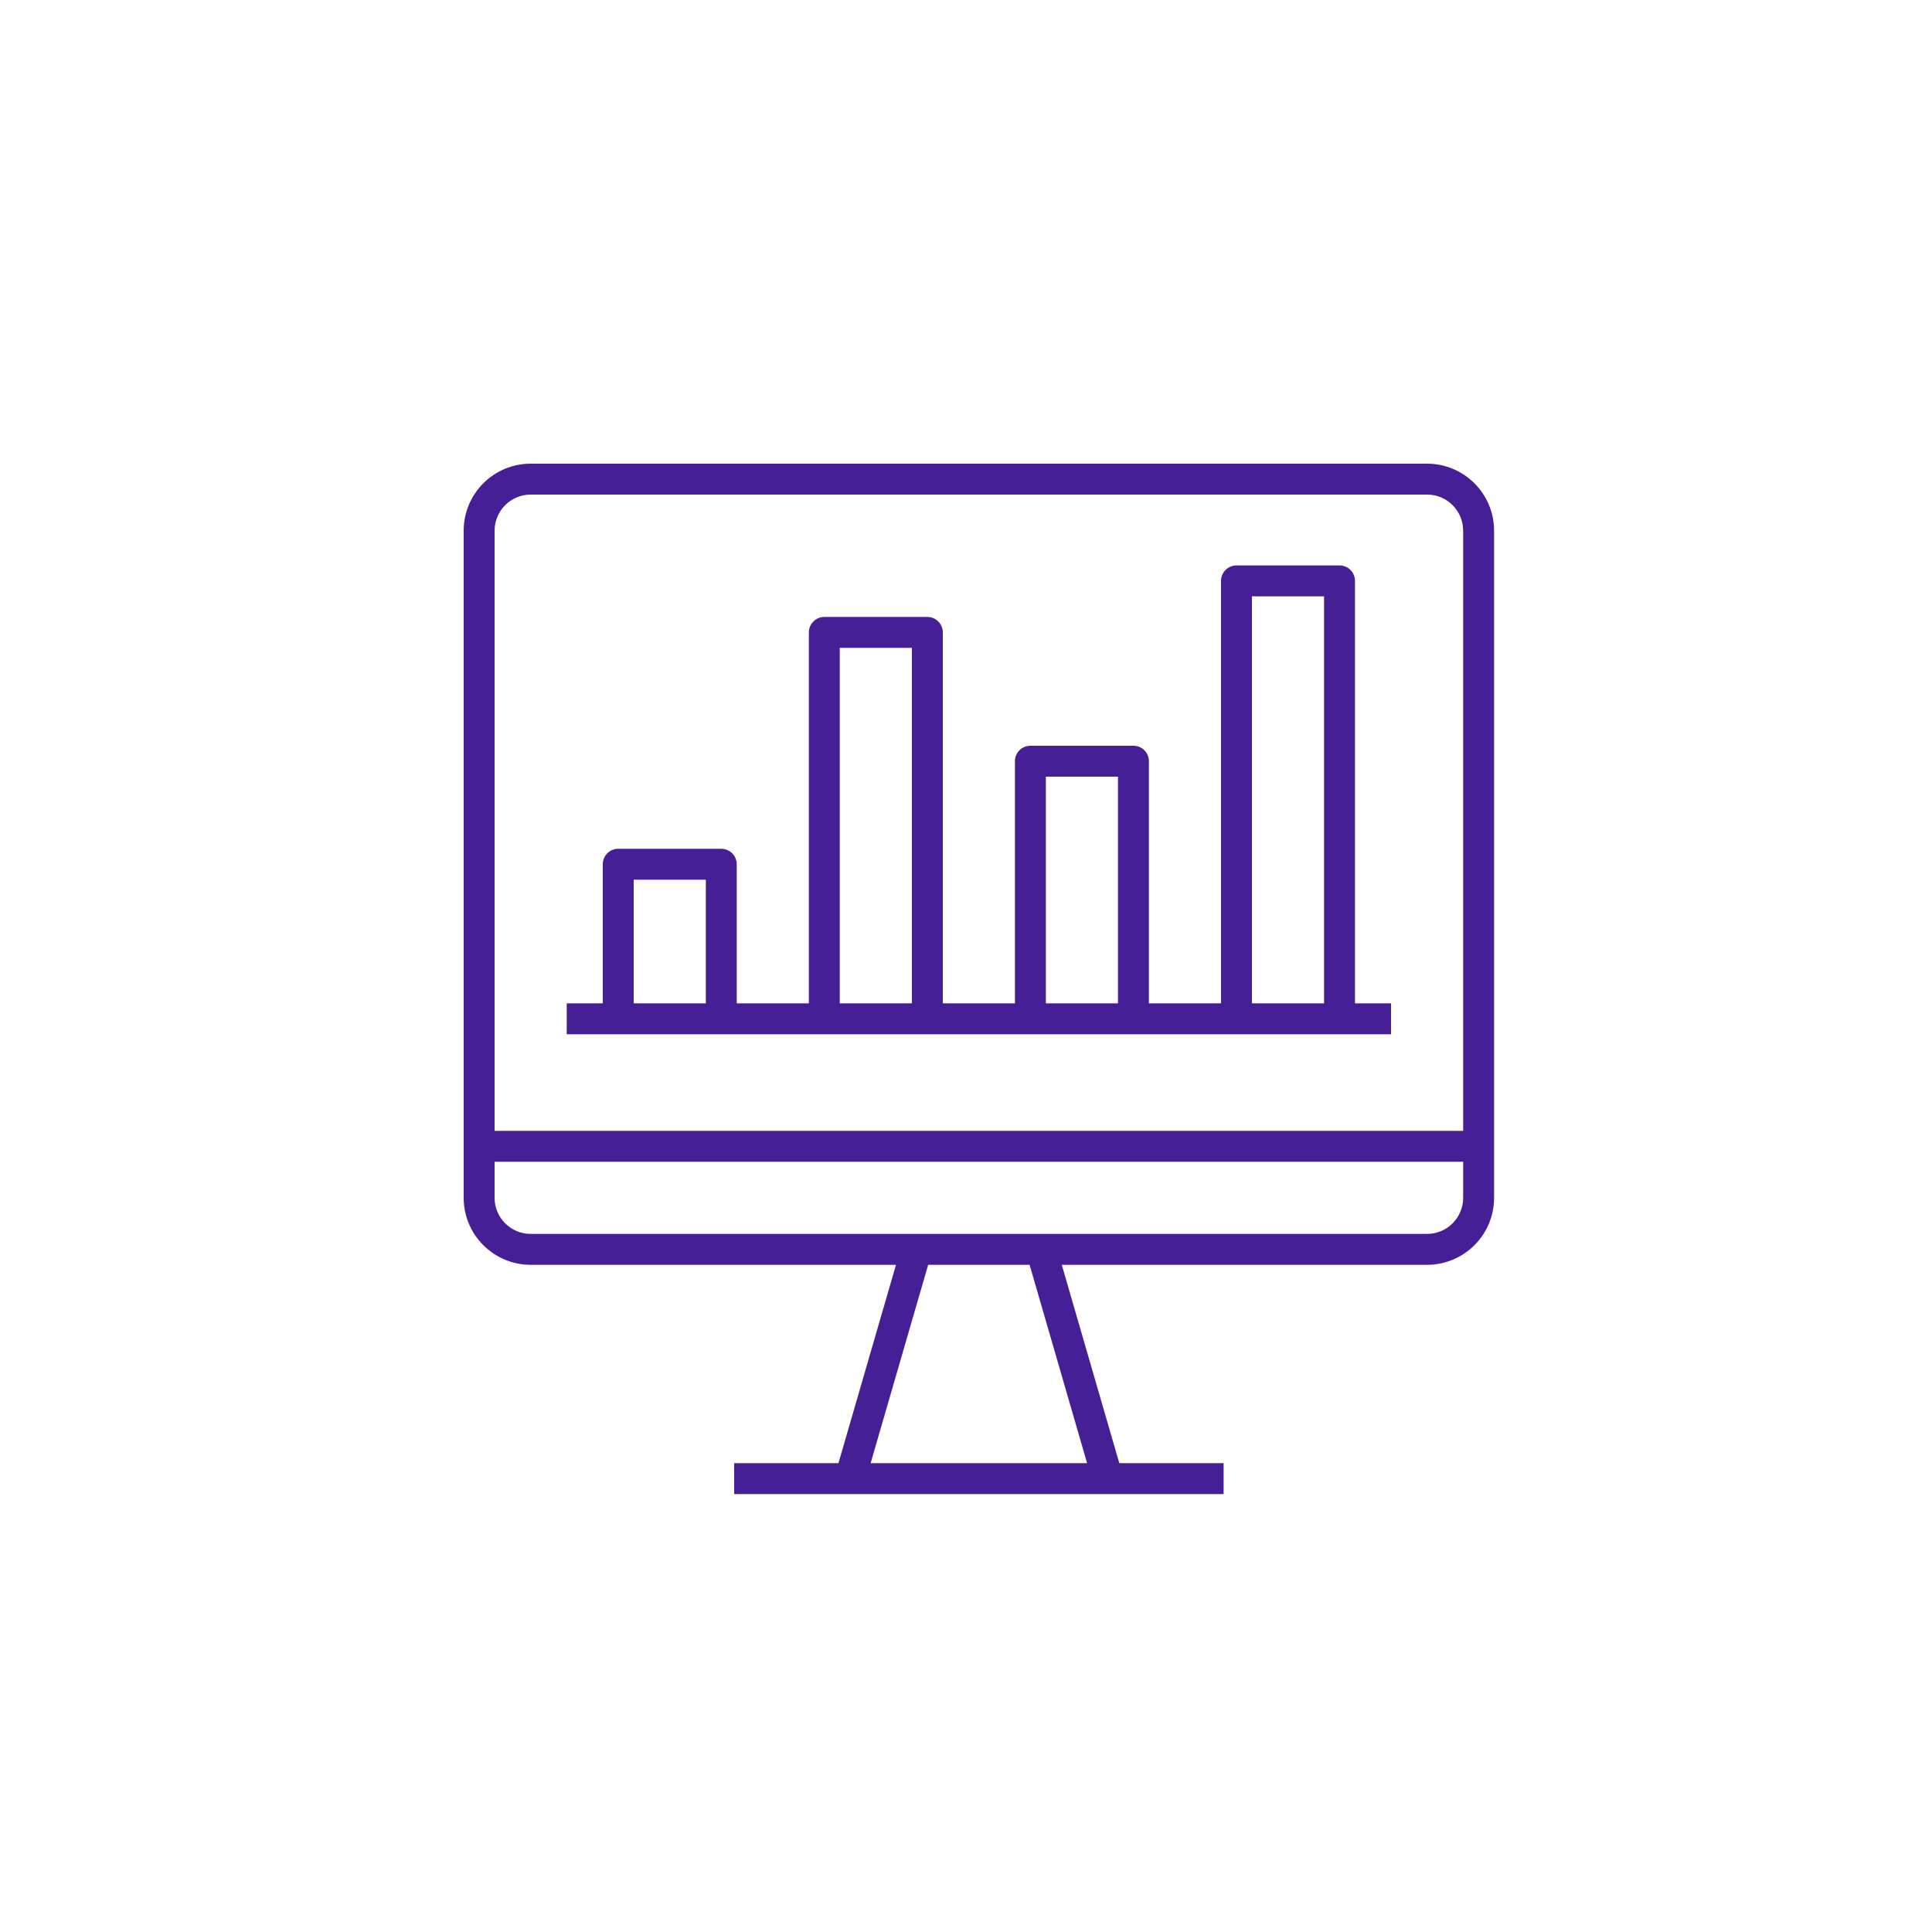 <svg width="75" height="75" viewBox="0 0 75 75" fill="none" xmlns="http://www.w3.org/2000/svg">
<rect width="75" height="75" fill="white"/>
<path d="M55.4 18H20.6C19.166 18 18 19.166 18 20.6V46.5C18 47.934 19.166 49.1 20.6 49.1H34.782L32.549 56.8H28.5V58H47.5V56.8H43.451L41.218 49.1H55.4C56.834 49.1 58 47.934 58 46.5V20.6C58 19.166 56.834 18 55.4 18ZM20.6 19.2H55.4C56.172 19.2 56.8 19.828 56.8 20.6V43.9H19.2V20.6C19.2 19.828 19.828 19.2 20.6 19.2ZM42.201 56.8H33.798L36.031 49.1H39.969L42.201 56.8ZM55.4 47.9H20.6C19.828 47.9 19.2 47.272 19.2 46.5V45.1H56.8V46.5C56.8 47.272 56.172 47.9 55.4 47.9ZM54 38.95H52.6V22.55C52.6 22.219 52.332 21.95 52 21.95H48C47.668 21.95 47.4 22.219 47.4 22.55V38.95H44.6V29.55C44.6 29.219 44.332 28.95 44 28.95H40C39.668 28.95 39.4 29.219 39.4 29.55V38.95H36.6V24.55C36.6 24.219 36.332 23.95 36 23.95H32C31.668 23.95 31.4 24.219 31.4 24.55V38.95H28.6V33.55C28.6 33.219 28.332 32.95 28 32.95H24C23.668 32.95 23.4 33.219 23.4 33.55V38.95H22V40.15H54V38.95ZM48.6 23.15H51.4V38.95H48.6V23.15ZM40.6 30.15H43.4V38.95H40.6V30.15ZM32.6 25.15H35.4V38.95H32.6V25.15ZM24.6 34.15H27.4V38.95H24.6V34.15Z" fill="#461E96"/>
</svg>
